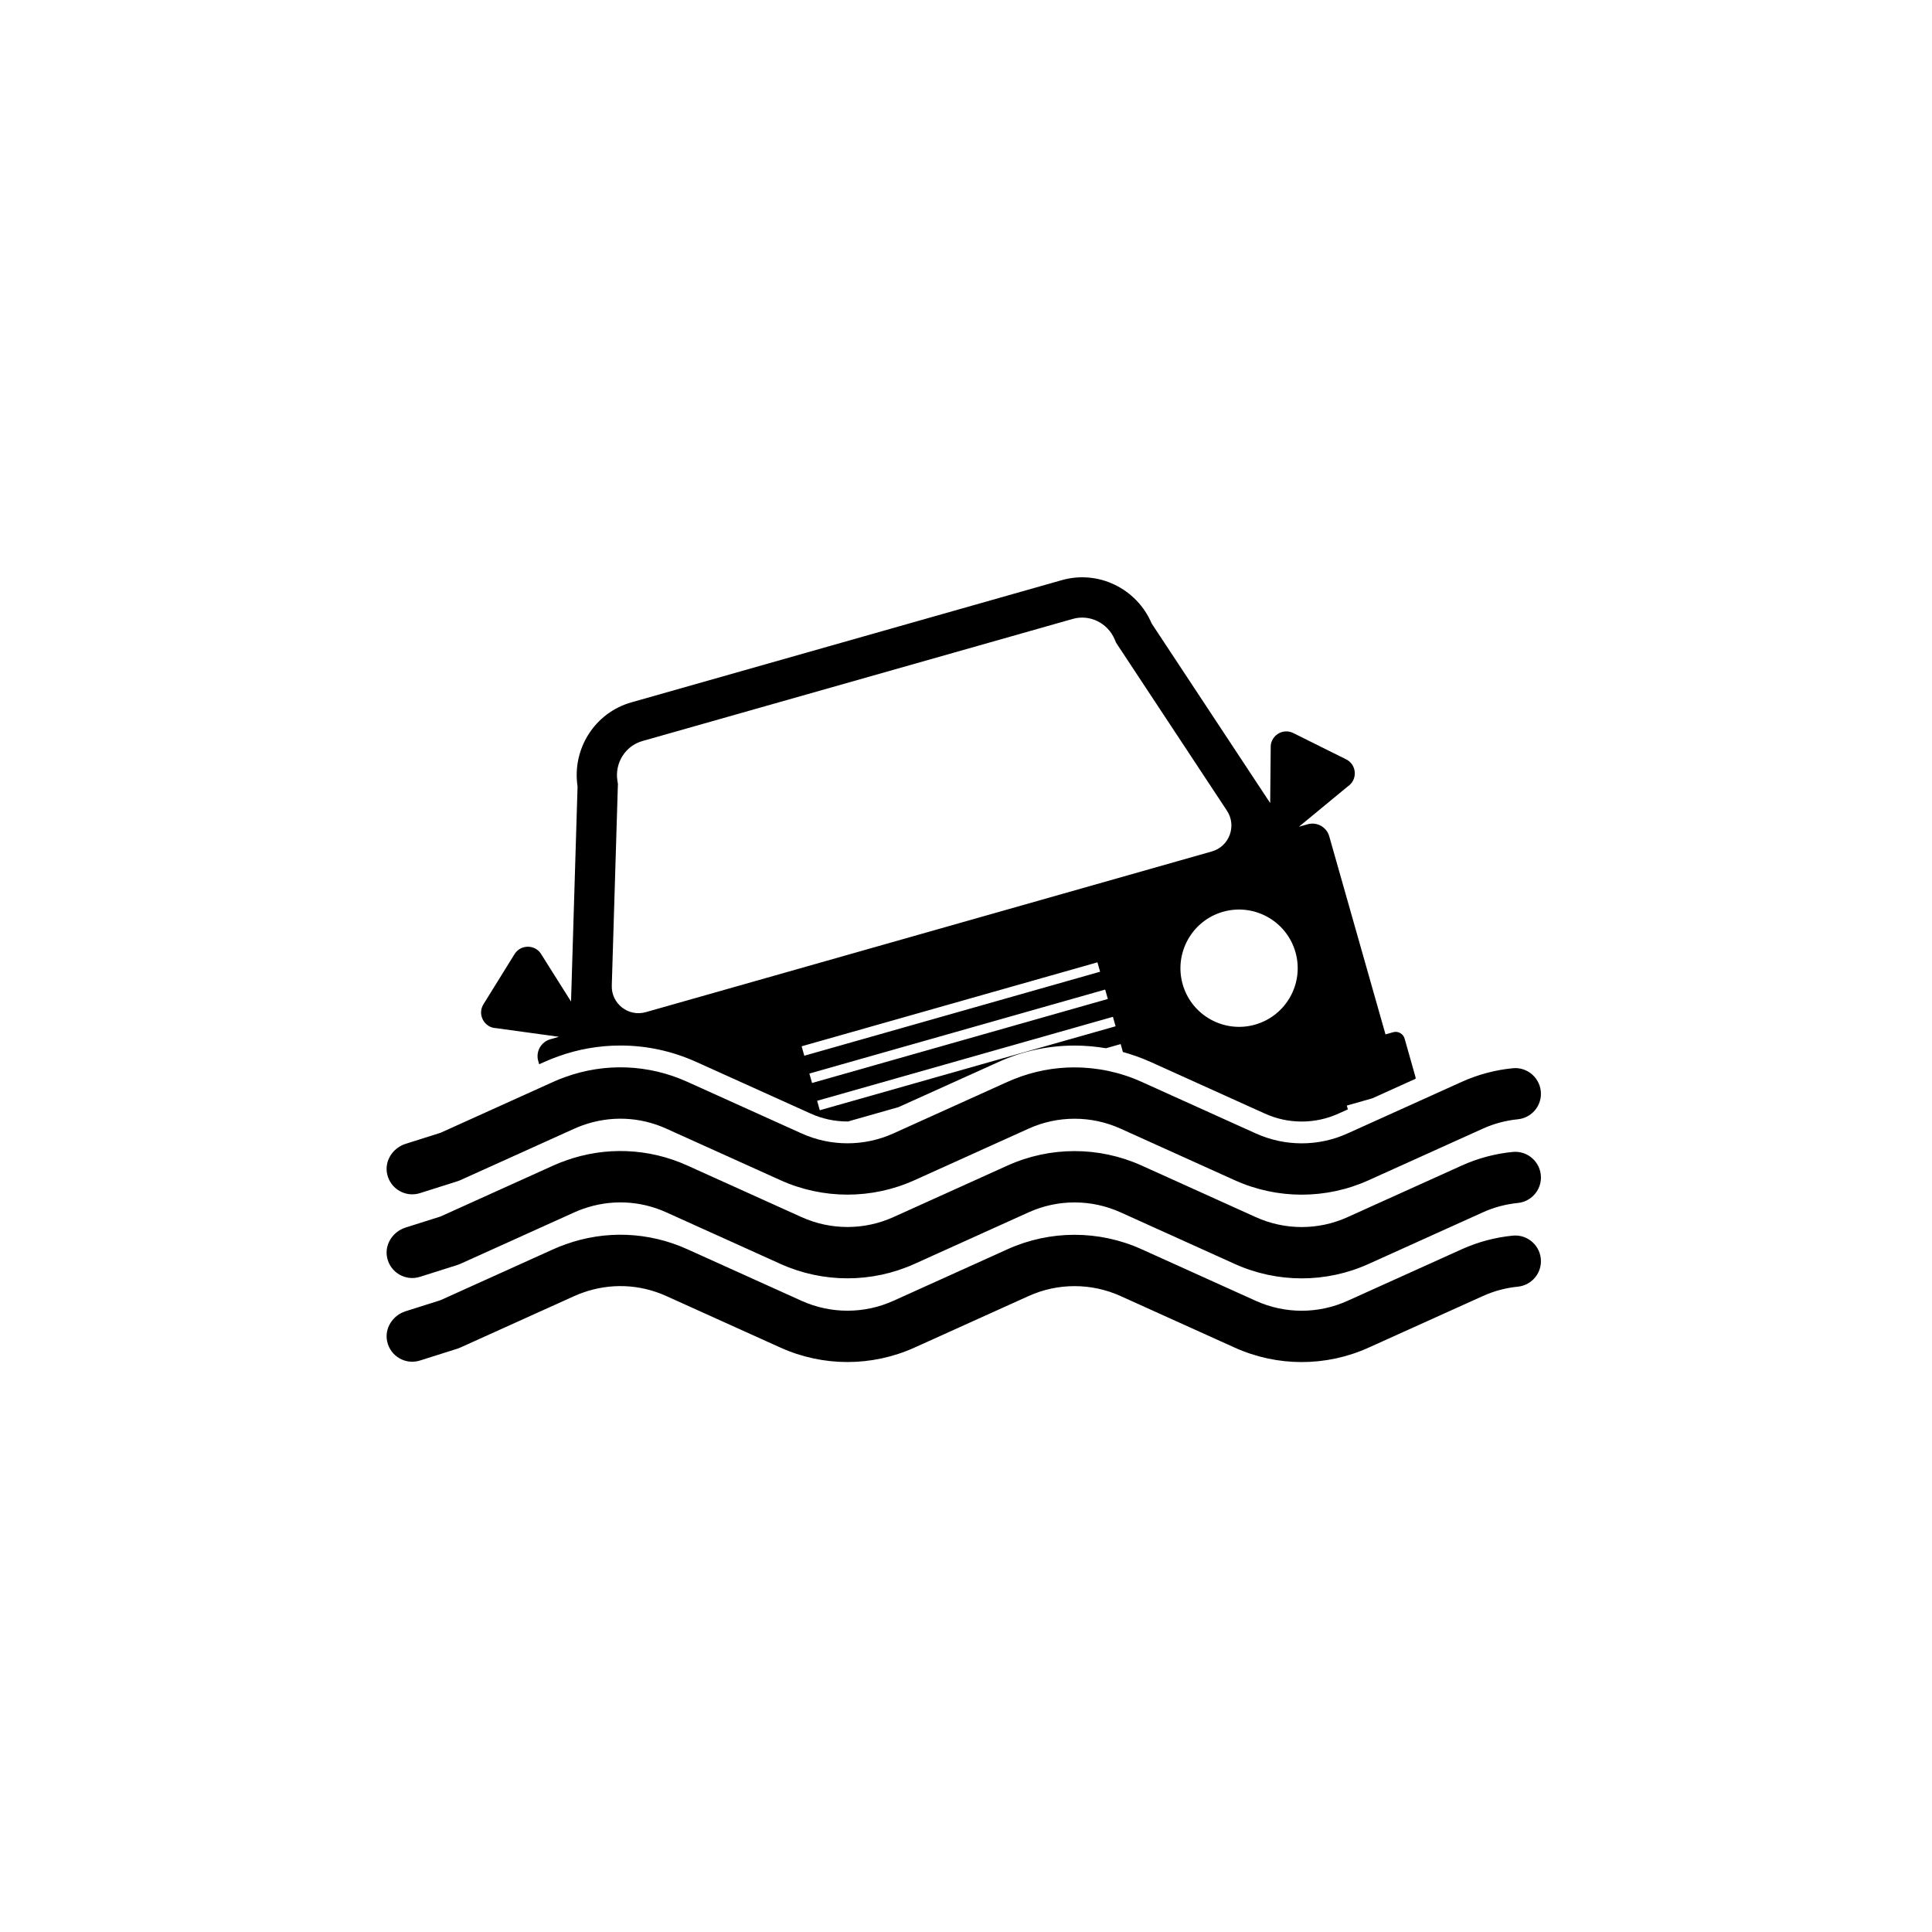 <svg xmlns="http://www.w3.org/2000/svg" xmlns:xlink="http://www.w3.org/1999/xlink" width="1080" viewBox="0 0 810 810" height="1080" preserveAspectRatio="xMidYMid meet"><defs><clipPath id="18cbc23312"><path d="M 162.082 517 L 647 517 L 647 571.055 L 162.082 571.055 Z M 162.082 517 " clip-rule="nonzero"></path></clipPath></defs><path fill="#000000" d="M 258.836 327.219 C 257.719 319.816 262.211 312.719 269.293 310.695 L 449.758 259.484 C 456.832 257.457 464.383 261.137 467.309 268.027 L 467.91 269.426 L 468.75 270.719 L 514.398 339.875 C 518.613 346.242 515.414 354.895 508.055 356.977 L 270.754 424.352 C 263.465 426.418 256.258 420.801 256.492 413.227 L 259.012 330.254 L 259.074 328.727 Z M 543.137 399.219 C 546.836 412.262 539.242 425.879 526.188 429.582 C 513.152 433.281 499.535 425.688 495.836 412.648 C 492.137 399.586 499.73 385.965 512.766 382.266 C 525.82 378.566 539.438 386.16 543.137 399.219 Z M 343.703 465.473 L 342.582 461.512 L 466.598 426.309 L 467.719 430.273 Z M 339.332 450.09 L 463.352 414.883 L 464.473 418.824 L 340.453 454.047 Z M 336.09 438.664 L 460.102 403.461 L 461.223 407.398 L 337.203 442.621 Z M 208.043 431.066 L 234.355 434.68 L 230.719 435.715 C 229.902 435.953 229.148 436.316 228.504 436.77 C 226.008 438.512 224.758 441.695 225.645 444.773 L 226.051 446.195 L 228.203 445.227 C 230.441 444.238 232.336 443.484 234.184 442.836 C 242.469 439.867 251.223 438.34 260.102 438.34 C 271.121 438.34 281.832 440.664 291.969 445.246 L 339.832 466.852 C 344.711 469.066 349.918 470.184 355.301 470.184 L 355.535 470.184 L 376.723 464.16 L 418.652 445.227 C 428.715 440.684 439.453 438.359 450.512 438.359 C 454.984 438.359 459.371 438.746 463.691 439.48 L 469.848 437.738 L 470.773 441.051 L 470.793 441.051 C 474.73 442.148 478.602 443.527 482.391 445.227 L 530.254 466.852 C 535.156 469.086 540.363 470.207 545.742 470.207 C 551.098 470.207 556.305 469.086 561.188 466.871 L 565.105 465.109 L 564.652 463.516 L 575.344 460.48 L 593.523 452.262 C 593.523 451.938 593.48 451.594 593.371 451.273 L 588.895 435.453 C 588.293 433.371 586.121 432.16 584.055 432.77 L 580.875 433.668 L 557.293 350.633 C 556.199 346.738 552.133 344.477 548.238 345.578 L 544.582 346.609 L 565.059 329.715 C 569.277 326.922 568.891 320.613 564.375 318.355 L 542.238 307.34 C 537.699 305.078 532.453 308.562 532.75 313.621 L 532.535 336.688 L 482.84 261.395 C 476.562 246.68 460.43 238.891 445.152 243.234 L 264.688 294.473 C 249.414 298.797 239.758 313.902 242.145 329.738 L 239.41 419.898 L 227.109 400.383 C 224.719 395.93 218.395 395.734 215.727 400.016 L 202.691 421.039 C 200.023 425.32 203.012 430.895 208.043 431.066 " fill-opacity="1" fill-rule="nonzero"></path><path fill="#000000" d="M 634.242 482.953 C 626.926 483.668 619.703 485.566 612.863 488.656 L 564.965 510.293 C 552.75 515.832 538.73 515.832 526.484 510.281 L 478.617 488.652 C 460.754 480.59 440.266 480.586 422.418 488.656 L 374.559 510.281 C 362.316 515.809 348.281 515.805 336.062 510.281 L 288.184 488.656 C 271.969 481.32 253.793 480.602 237.141 486.59 C 235.555 487.137 233.926 487.785 231.969 488.656 L 184.684 510.027 L 170.031 514.664 C 164.676 516.355 161.133 521.781 162.309 527.273 C 163.656 533.582 170.082 537.223 176.082 535.312 L 191.797 530.34 C 192.184 530.195 192.574 530.043 192.961 529.895 L 240.781 508.289 C 242.102 507.695 243.164 507.266 244.273 506.887 C 255.777 502.754 268.219 503.246 279.32 508.266 L 327.203 529.895 C 345.055 537.961 365.535 537.961 383.41 529.895 L 431.273 508.266 C 443.5 502.738 457.527 502.738 469.77 508.266 L 517.621 529.891 C 535.496 537.988 555.988 537.984 573.836 529.895 L 621.723 508.266 C 626.398 506.156 631.332 504.855 636.336 504.355 C 641.84 503.812 646.043 499.211 646.043 493.672 C 646.043 487.316 640.562 482.336 634.242 482.953 " fill-opacity="1" fill-rule="nonzero"></path><g clip-path="url(#18cbc23312)"><path fill="#000000" d="M 634.242 518.043 C 626.926 518.762 619.703 520.664 612.863 523.75 L 564.965 545.379 C 552.75 550.922 538.73 550.922 526.484 545.375 L 478.617 523.75 C 460.754 515.672 440.266 515.68 422.418 523.75 L 374.559 545.375 C 362.316 550.902 348.281 550.902 336.062 545.375 L 288.184 523.754 C 271.973 516.41 253.793 515.695 237.141 521.684 C 235.555 522.227 233.926 522.875 231.969 523.75 L 184.684 545.113 L 170.031 549.754 C 164.672 551.453 161.129 556.879 162.312 562.375 C 163.66 568.68 170.09 572.312 176.082 570.406 L 191.785 565.434 C 192.176 565.285 192.57 565.137 192.961 564.984 L 240.781 543.379 C 242.102 542.793 243.164 542.359 244.273 541.977 C 255.777 537.848 268.219 538.332 279.32 543.359 L 327.203 564.984 C 345.047 573.055 365.535 573.055 383.41 564.984 L 431.273 543.359 C 443.5 537.832 457.527 537.836 469.77 543.359 L 517.621 564.977 C 535.496 573.074 555.988 573.074 573.836 564.984 L 621.723 543.359 C 626.398 541.246 631.332 539.941 636.336 539.449 C 641.84 538.898 646.043 534.305 646.043 528.766 C 646.043 522.41 640.562 517.426 634.242 518.043 " fill-opacity="1" fill-rule="nonzero"></path></g><path fill="#000000" d="M 634.242 447.859 C 626.926 448.578 619.703 450.477 612.863 453.566 L 564.965 475.199 C 552.75 480.738 538.73 480.738 526.484 475.191 L 478.617 453.566 C 469.668 449.523 460.062 447.504 450.453 447.516 L 450.484 447.504 C 441.949 447.504 433.398 449.125 425.336 452.34 C 424.355 452.734 423.383 453.133 422.418 453.566 L 374.559 475.191 C 362.316 480.719 348.281 480.719 336.062 475.191 L 288.184 453.57 C 271.969 446.23 253.793 445.508 237.152 451.492 C 235.582 452.031 233.949 452.688 231.969 453.566 L 184.688 474.934 L 170.031 479.57 C 164.676 481.266 161.129 486.691 162.309 492.188 C 163.656 498.488 170.094 502.133 176.082 500.223 L 191.789 495.25 C 192.184 495.102 192.574 494.949 192.961 494.805 L 240.781 473.199 C 242.113 472.605 243.176 472.176 244.273 471.797 C 255.777 467.664 268.219 468.148 279.32 473.176 L 327.203 494.797 C 345.047 502.871 365.535 502.875 383.41 494.805 L 431.273 473.176 C 443.5 467.652 457.527 467.652 469.77 473.176 L 517.621 494.797 C 535.496 502.895 555.988 502.891 573.836 494.805 L 621.723 473.176 C 626.398 471.066 631.332 469.762 636.336 469.266 C 641.84 468.719 646.043 464.117 646.043 458.586 C 646.043 452.23 640.562 447.242 634.242 447.859 " fill-opacity="1" fill-rule="nonzero"></path></svg>